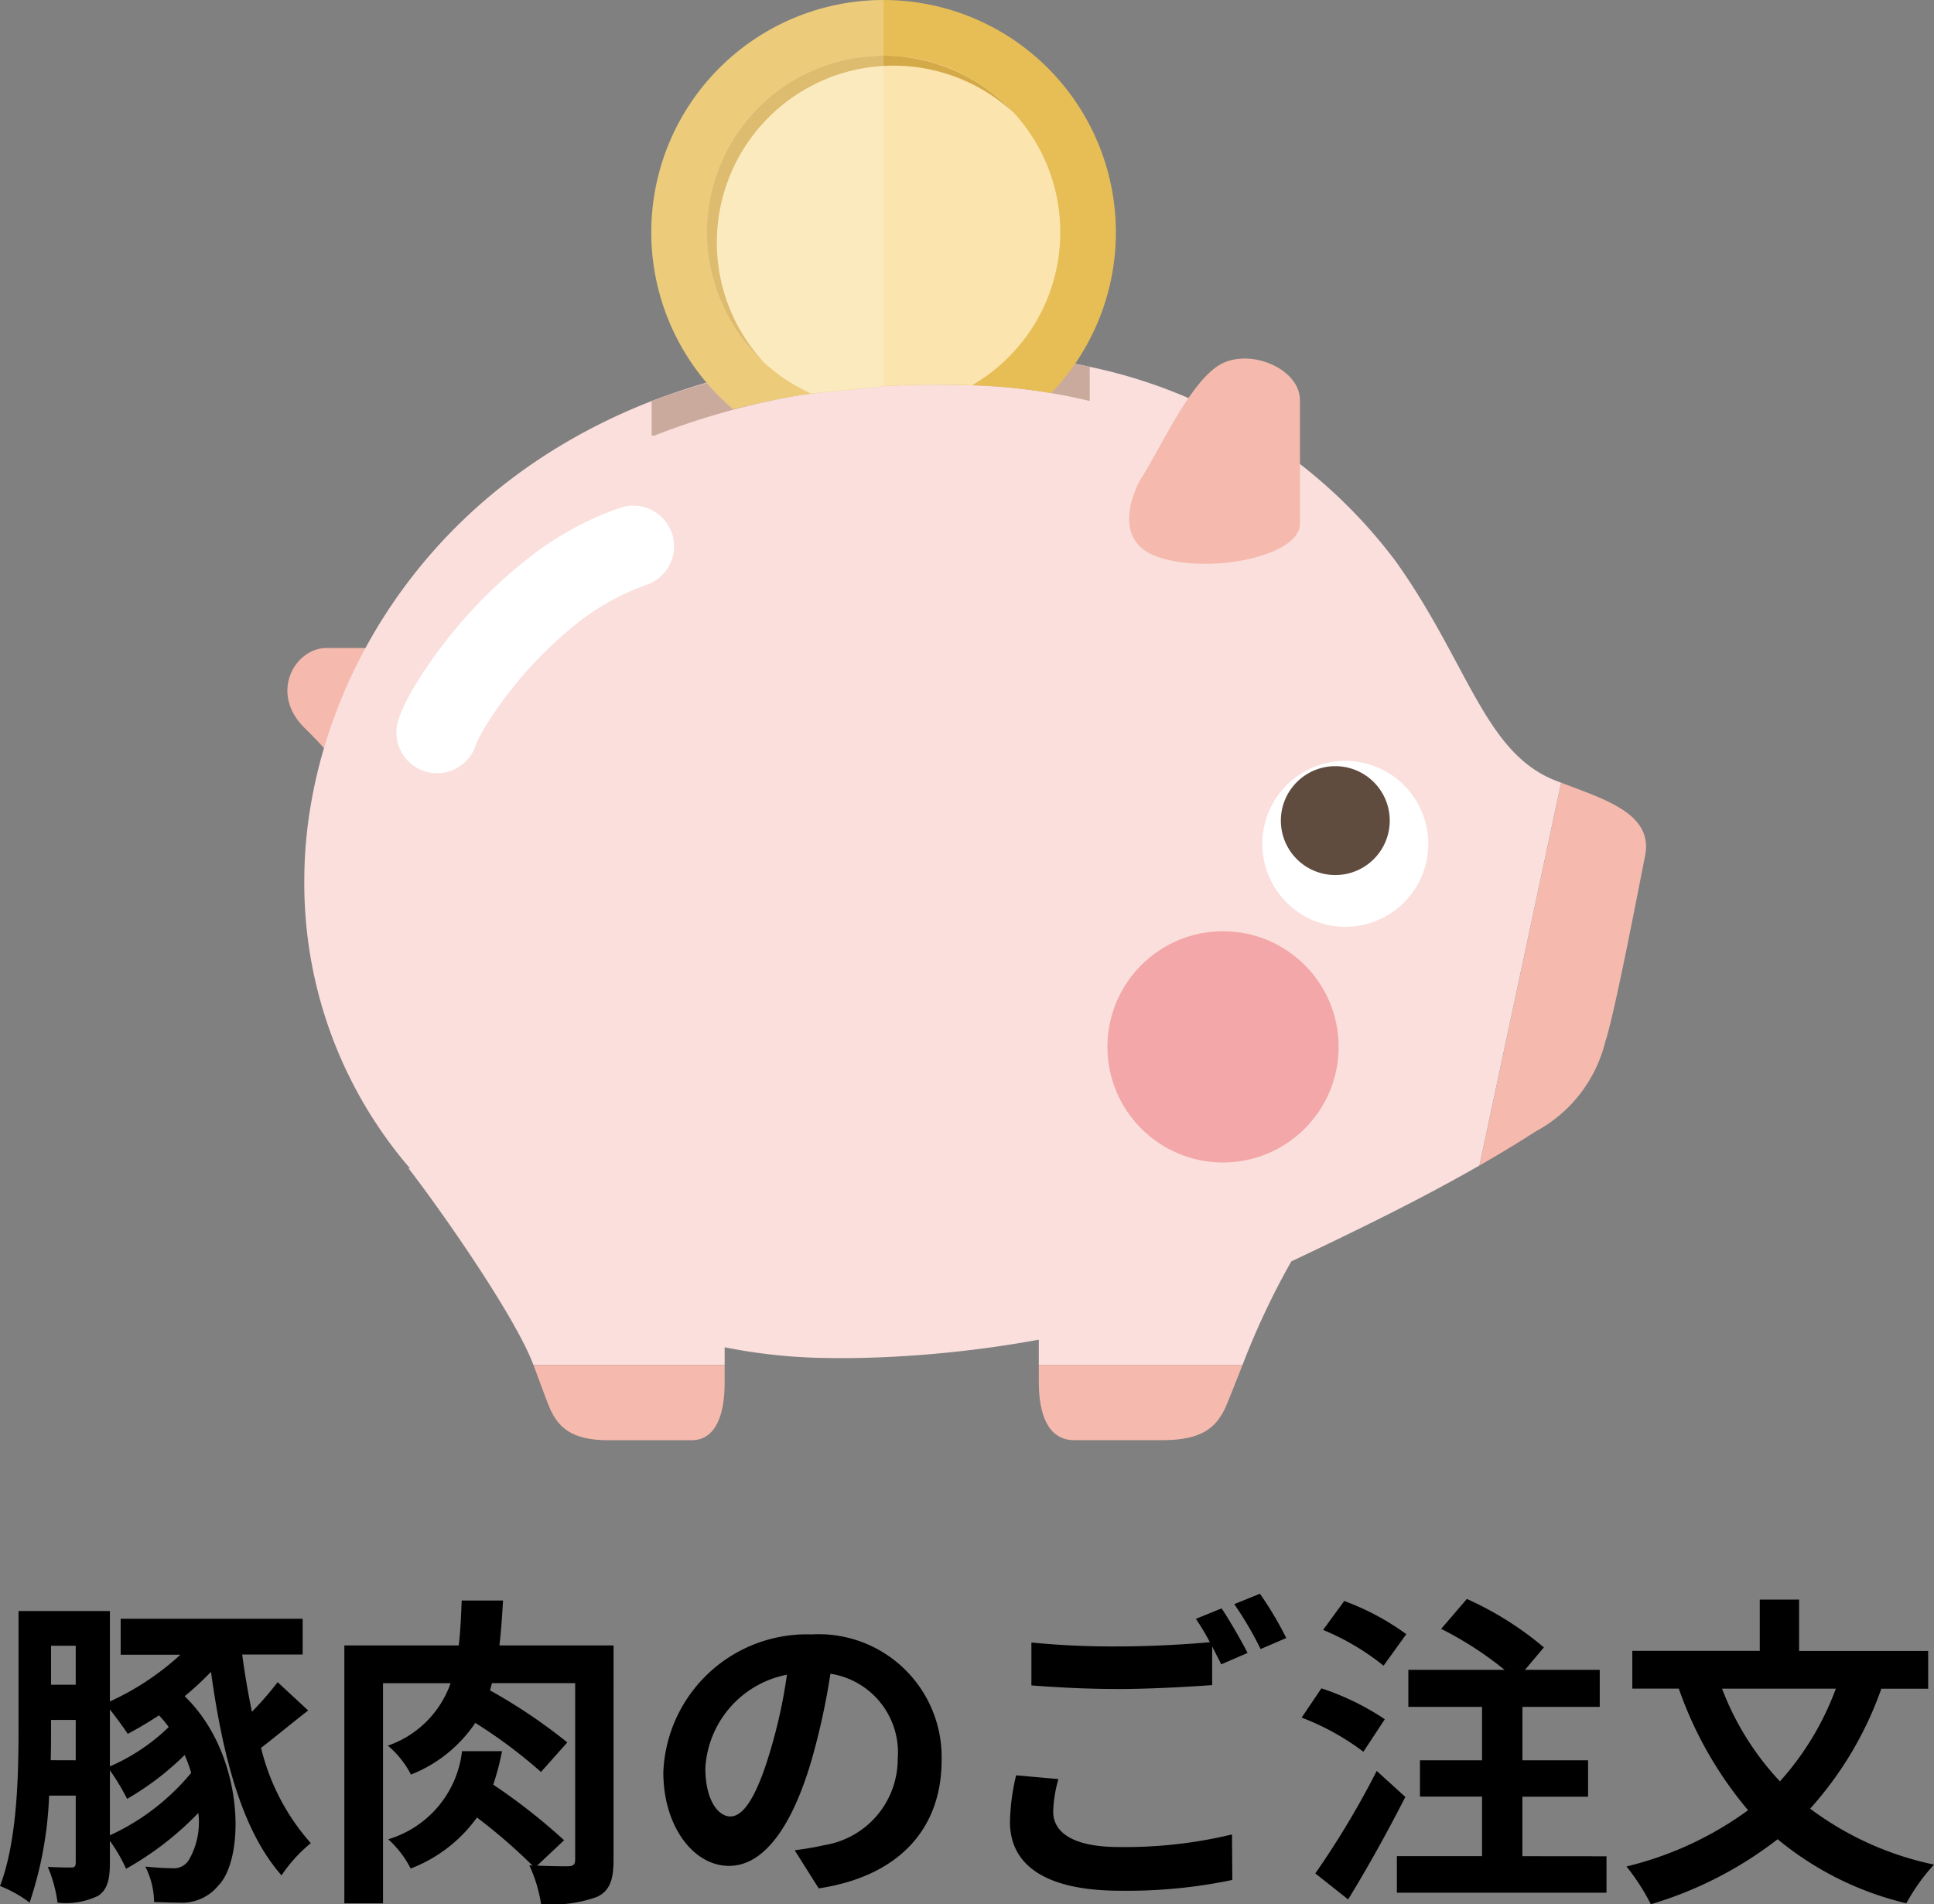 <svg xmlns="http://www.w3.org/2000/svg" width="107.571" height="105.906" viewBox="0 0 107.571 105.906"><rect x="0" y="0" width="107.571" height="105.906" fill="#808080" stroke="none"/><defs><style>.a{fill:#f5baad;}.b{fill:#fadfdc;}.c{fill:#f3a7a8;}.d,.j{fill:#fff;}.e{fill:#604c3f;}.f{fill:#cbaa9e;}.g{fill:#e7be56;}.h{fill:#fbe4ad;}.i{fill:#d4a948;}.j{opacity:0.22;isolation:isolate;}</style></defs><path class="a" d="M23.565,36.04H18.643c-1.723,0-3.2,2.461-1.23,4.43a25.5,25.5,0,0,1,2.954,3.445Z" transform="translate(-0.488)"/><path class="a" d="M91.988,47.608c-.434,2.172-1.69,8.761-2.215,10.337A7.769,7.769,0,0,1,85.9,62.928c-1.024.66-2.064,1.284-3.12,1.892l4.541-21.289C89.78,44.476,92.458,45.254,91.988,47.608Z" transform="translate(-0.488)"/><path class="b" d="M86.979,43.4c-3.924-1.554-4.836-6.531-8.861-12.184A28.588,28.588,0,0,0,61.1,20.4a33.911,33.911,0,0,0-6.236-.813q-2.727-.1-5.232.043a41.78,41.78,0,0,0-12.9,2.675C23.1,27.623,17.414,39.6,17.414,48.935A24.288,24.288,0,0,0,23.309,65l-.114-.038C24.55,66.682,29.058,73,30.158,75.911H40.794V74.93a30.661,30.661,0,0,0,5.169.586c1.23.034,2.456.017,3.669-.034a63.839,63.839,0,0,0,8.635-.973v1.4H69.6a42.743,42.743,0,0,1,2.711-5.755c3.805-1.8,7.231-3.477,10.465-5.334L87.318,43.53C87.205,43.486,87.09,43.446,86.979,43.4Z" transform="translate(-0.488)"/><path class="a" d="M68.606,78.373c-.492.985-1.231,1.723-3.446,1.723H60.238c-1.476,0-1.969-1.477-1.969-3.2v-.985H69.6C69.111,77.128,68.752,78.083,68.606,78.373Z" transform="translate(-0.488)"/><path class="a" d="M65.16,78.25c1.173,0,1.5-.2,1.68-.492H60.179a2.006,2.006,0,0,0,.137.492Z" transform="translate(-0.488)"/><path class="a" d="M40.794,76.9c0,1.723-.462,3.2-1.848,3.2H34.327c-2.078,0-2.772-.738-3.234-1.723-.137-.29-.474-1.245-.933-2.462H40.794Z" transform="translate(-0.488)"/><path class="a" d="M38.769,78.25a2.535,2.535,0,0,0,.121-.492H32.848c.165.3.414.492,1.479.492Z" transform="translate(-0.488)"/><circle class="c" cx="68.026" cy="58.222" r="6.43"/><path class="d" d="M70.7,46.93a4.615,4.615,0,1,0,4.615-4.614A4.614,4.614,0,0,0,70.7,46.93Z" transform="translate(-0.488)"/><path class="e" d="M71.731,45.639a3.028,3.028,0,1,0,3.028-3.028A3.028,3.028,0,0,0,71.731,45.639Z" transform="translate(-0.488)"/><path class="f" d="M36.734,22.307v1.919h.154a41.324,41.324,0,0,1,15.761-2.835c.7,0,1.425.014,2.145.045A32.143,32.143,0,0,1,61.1,22.3V20.4a33.9,33.9,0,0,0-6.236-.813A44.832,44.832,0,0,0,36.734,22.307Z" transform="translate(-0.488)"/><path class="d" d="M26.979,41.346l-.62-.172.612.2.008-.028-.62-.172.612.2-.139-.046.138.049v0l-.139-.046.138.049s.023-.063.065-.15c.077-.166.215-.429.4-.742a20.4,20.4,0,0,1,1.395-2.016A22.416,22.416,0,0,1,32.177,35a13.5,13.5,0,0,1,4.251-2.465A2.264,2.264,0,0,0,35,28.236a17.31,17.31,0,0,0-4.865,2.608,26.44,26.44,0,0,0-5.125,5.166,23.8,23.8,0,0,0-1.537,2.28c-.2.337-.364.647-.5.939-.07.147-.134.289-.193.435s-.111.3-.161.474a2.263,2.263,0,0,0,4.362,1.208Z" transform="translate(-0.488)"/><path class="a" d="M63.9,26.705c1.171-1.822,2.576-5.061,4.213-6.276s4.68,0,4.68,1.823v6.883c0,1.822-5.148,2.835-7.956,1.822S63.9,26.705,63.9,26.705Z" transform="translate(-0.488)"/><path class="g" d="M62.553,12.922a12.864,12.864,0,0,1-2.266,7.306,13.224,13.224,0,0,1-1.333,1.636,30.948,30.948,0,0,0-4.161-.428c-.082,0-.163-.009-.244-.009-.638-.025-1.277-.036-1.9-.036q-1.551,0-3.016.088l-4.024.407a40.967,40.967,0,0,0-4.339.878,13.2,13.2,0,0,1-1.491-1.491,12.919,12.919,0,1,1,22.775-8.351Z" transform="translate(-0.488)"/><path class="h" d="M59.459,12.922a9.776,9.776,0,0,1-2.727,6.789,9.669,9.669,0,0,1-2.183,1.716c-.638-.025-1.277-.036-1.9-.036q-1.551,0-3.016.088l-4.024.407a9.674,9.674,0,0,1-2.327-1.466c-.106-.089-.21-.18-.314-.278l-.022-.021a9.721,9.721,0,0,1-1.291-1.463c-.088-.118-.171-.243-.252-.365-.118-.177-.228-.362-.332-.546-.059-.1-.118-.21-.169-.317a.7.7,0,0,1-.059-.115c-.059-.114-.115-.228-.167-.344-.063-.136-.121-.272-.173-.412-.037-.085-.07-.175-.1-.26-.056-.15-.107-.3-.155-.457a1.935,1.935,0,0,1-.066-.225c-.022-.07-.041-.14-.06-.214a.066.066,0,0,1-.007-.026c-.03-.1-.052-.207-.074-.314A1.911,1.911,0,0,1,40,14.845a1.284,1.284,0,0,1-.041-.214v0c-.015-.085-.029-.166-.04-.252s-.026-.162-.034-.243c-.015-.1-.026-.207-.033-.311a.12.12,0,0,1,0-.051,3.1,3.1,0,0,1-.027-.318c-.011-.177-.014-.354-.014-.531a9.829,9.829,0,0,1,9.828-9.828c.177,0,.354,0,.532.014.106,0,.21.013.316.027a.11.11,0,0,1,.052,0c.085.006.171.014.255.025a.189.189,0,0,1,.041,0c.092.013.184.023.277.038a.115.115,0,0,1,.036.007c.041,0,.078.011.119.018a.073.073,0,0,1,.029,0,2.472,2.472,0,0,1,.248.049,2.052,2.052,0,0,1,.236.047c.107.022.211.044.314.075a.066.066,0,0,1,.026.006c.074.019.144.037.214.059s.151.041.225.067c.154.049.307.1.458.155.084.03.174.063.258.1.151.059.3.121.45.192.1.044.207.1.307.148a.73.73,0,0,1,.114.059c.107.051.214.11.317.169.045.023.086.048.129.074.074.041.144.086.215.13.03.019.059.037.089.059l.125.077c.056.037.11.074.166.114a.666.666,0,0,1,.1.075,2.781,2.781,0,0,1,.232.166c.044.029.089.066.133.1.181.141.358.288.528.44.115.1.221.2.329.31s.217.213.321.328c.011.007.018.02.025.025A9.787,9.787,0,0,1,59.459,12.922Z" transform="translate(-0.488)"/><path class="i" d="M40.361,13.479A9.826,9.826,0,0,1,56.852,6.257,9.826,9.826,0,1,0,42.967,20.142,9.788,9.788,0,0,1,40.361,13.479Z" transform="translate(-0.488)"/><path class="j" d="M49.632,0V21.479l-4.024.407a40.967,40.967,0,0,0-4.339.878,13.2,13.2,0,0,1-1.491-1.491A12.916,12.916,0,0,1,49.632,0Z" transform="translate(-0.488)"/><path d="M17.629,95.129c-.9.7-1.844,1.483-2.621,2.08a12.364,12.364,0,0,0,2.766,5.3,8.207,8.207,0,0,0-1.627,1.791c-2.206-2.5-3.273-6.618-3.924-11.319a17.408,17.408,0,0,1-1.464,1.356c3.345,3.237,3.381,8.987,1.88,10.523a2.617,2.617,0,0,1-2.188.959c-.38,0-.868-.019-1.392-.036a4.467,4.467,0,0,0-.488-1.971c.542.054,1.085.09,1.464.09a.987.987,0,0,0,.995-.524,4.159,4.159,0,0,0,.488-2.549A17.272,17.272,0,0,1,7.5,103.935a8.713,8.713,0,0,0-.9-1.555v1.211c0,.905-.127,1.5-.651,1.845a4.1,4.1,0,0,1-2.261.38,7.606,7.606,0,0,0-.542-1.989c.561.036,1.121.036,1.32.036.181,0,.235-.072.235-.308V99.867H3.219a21,21,0,0,1-1.085,5.949,6.619,6.619,0,0,0-1.646-.922c.958-2.5,1.031-6.13,1.031-8.752V89.6H6.6v5.028a14.982,14.982,0,0,0,3.923-2.6H7.2V90.031H17.322v1.988H13.959c.145,1.085.326,2.152.542,3.183a17.784,17.784,0,0,0,1.429-1.646ZM4.7,97.9V95.654H3.327v.488c0,.542,0,1.139-.018,1.754ZM3.327,91.531V93.7H4.7v-2.17ZM6.6,98.24a10.934,10.934,0,0,0,3.273-2.189,6.014,6.014,0,0,0-.543-.65q-.869.57-1.736,1.03c-.2-.307-.633-.9-.994-1.355Zm0,3.833A12.742,12.742,0,0,0,11.12,98.6a7.353,7.353,0,0,0-.361-.994,15.821,15.821,0,0,1-3.2,2.44,12.853,12.853,0,0,0-.958-1.59Z" transform="translate(-0.488)"/><path d="M34.613,103.447c0,1.085-.2,1.7-.905,2.044a7.18,7.18,0,0,1-3.127.4,7.948,7.948,0,0,0-.652-2.151l.181.017a31.367,31.367,0,0,0-3.092-2.675,8.11,8.11,0,0,1-3.688,2.838,5.664,5.664,0,0,0-1.248-1.627,5.805,5.805,0,0,0,4.105-4.9h2.224a14.249,14.249,0,0,1-.489,1.862,33.322,33.322,0,0,1,3.942,3.092l-1.5,1.41c.76.037,1.483.037,1.736.037.29-.018.38-.09.38-.4V93.611H27.85c-.036.144-.072.271-.108.4a30.645,30.645,0,0,1,4.3,2.894l-1.464,1.645a27.721,27.721,0,0,0-3.653-2.73,7.719,7.719,0,0,1-3.58,2.875,5.192,5.192,0,0,0-1.284-1.609,5.654,5.654,0,0,0,3.49-3.472H21.792v12.241H19.641V91.513h6.365c.09-.777.126-1.591.162-2.5h2.3c-.054.886-.109,1.7-.2,2.5h6.347Z" transform="translate(-0.488)"/><path d="M44.688,102.905c.687-.091,1.194-.181,1.664-.289a4.849,4.849,0,0,0,4.068-4.792,4.432,4.432,0,0,0-3.743-4.738,38.788,38.788,0,0,1-1.067,4.865c-1.067,3.616-2.621,5.822-4.574,5.822-1.971,0-3.653-2.189-3.653-5.208A7.986,7.986,0,0,1,45.628,90.9a6.834,6.834,0,0,1,7.233,7c0,3.761-2.314,6.438-6.835,7.124ZM43.3,97.48a28.58,28.58,0,0,0,.958-4.34,5.615,5.615,0,0,0-4.538,5.19c0,1.808.723,2.694,1.392,2.694C41.85,101.024,42.573,99.9,43.3,97.48Z" transform="translate(-0.488)"/><path d="M59.357,98.945a7.347,7.347,0,0,0-.29,1.807c0,1.14,1.067,1.972,3.653,1.972a25.4,25.4,0,0,0,6.293-.7l.018,2.531a28.539,28.539,0,0,1-6.22.6c-4.1,0-6.148-1.374-6.148-3.834a11.936,11.936,0,0,1,.343-2.585Zm9.077-9.493c.452.669,1.1,1.808,1.446,2.477l-1.464.633c-.145-.289-.326-.633-.506-.994v2.151c-1.248.09-3.472.217-5.172.217-1.881,0-3.435-.091-4.882-.2V91.35a46.184,46.184,0,0,0,4.864.218c1.718,0,3.689-.109,5.063-.235a13.572,13.572,0,0,0-.778-1.3Zm2.133-.814A19.8,19.8,0,0,1,72.032,91.1l-1.428.615a19.221,19.221,0,0,0-1.465-2.5Z" transform="translate(-0.488)"/><path d="M76.322,97.426a13.913,13.913,0,0,0-3.436-1.9l1.1-1.627a14.491,14.491,0,0,1,3.526,1.718Zm2.332,2.513c-.958,1.881-2.1,3.942-3.182,5.7l-1.826-1.447a48.179,48.179,0,0,0,3.417-5.7Zm-1.211-7.3a13.644,13.644,0,0,0-3.363-1.989l1.175-1.609a14.138,14.138,0,0,1,3.453,1.844Zm12.4,10.6v2.025H78.184V103.23h4.737V99.921H79.468V97.9h3.453V94.93h-4.1V92.87h5.352a19.348,19.348,0,0,0-3.526-2.279l1.429-1.664a18.129,18.129,0,0,1,4.285,2.695L85.308,92.87h4.159v2.06h-4.3V97.9h3.652v2.025H85.164v3.309Z" transform="translate(-0.488)"/><path d="M105.13,93.918a19.75,19.75,0,0,1-3.96,6.672,17.4,17.4,0,0,0,6.889,3.111,10.9,10.9,0,0,0-1.537,2.151,17.551,17.551,0,0,1-7.16-3.562,21.452,21.452,0,0,1-7.052,3.616,12.145,12.145,0,0,0-1.356-2.1,19.028,19.028,0,0,0,6.763-3.129,21.387,21.387,0,0,1-3.852-6.762H91.279v-2.1h7.089V88.963h2.188v2.858h7.178v2.1Zm-8.86,0a15.606,15.606,0,0,0,3.219,5.154,15.9,15.9,0,0,0,3.11-5.154Z" transform="translate(-0.488)"/></svg>